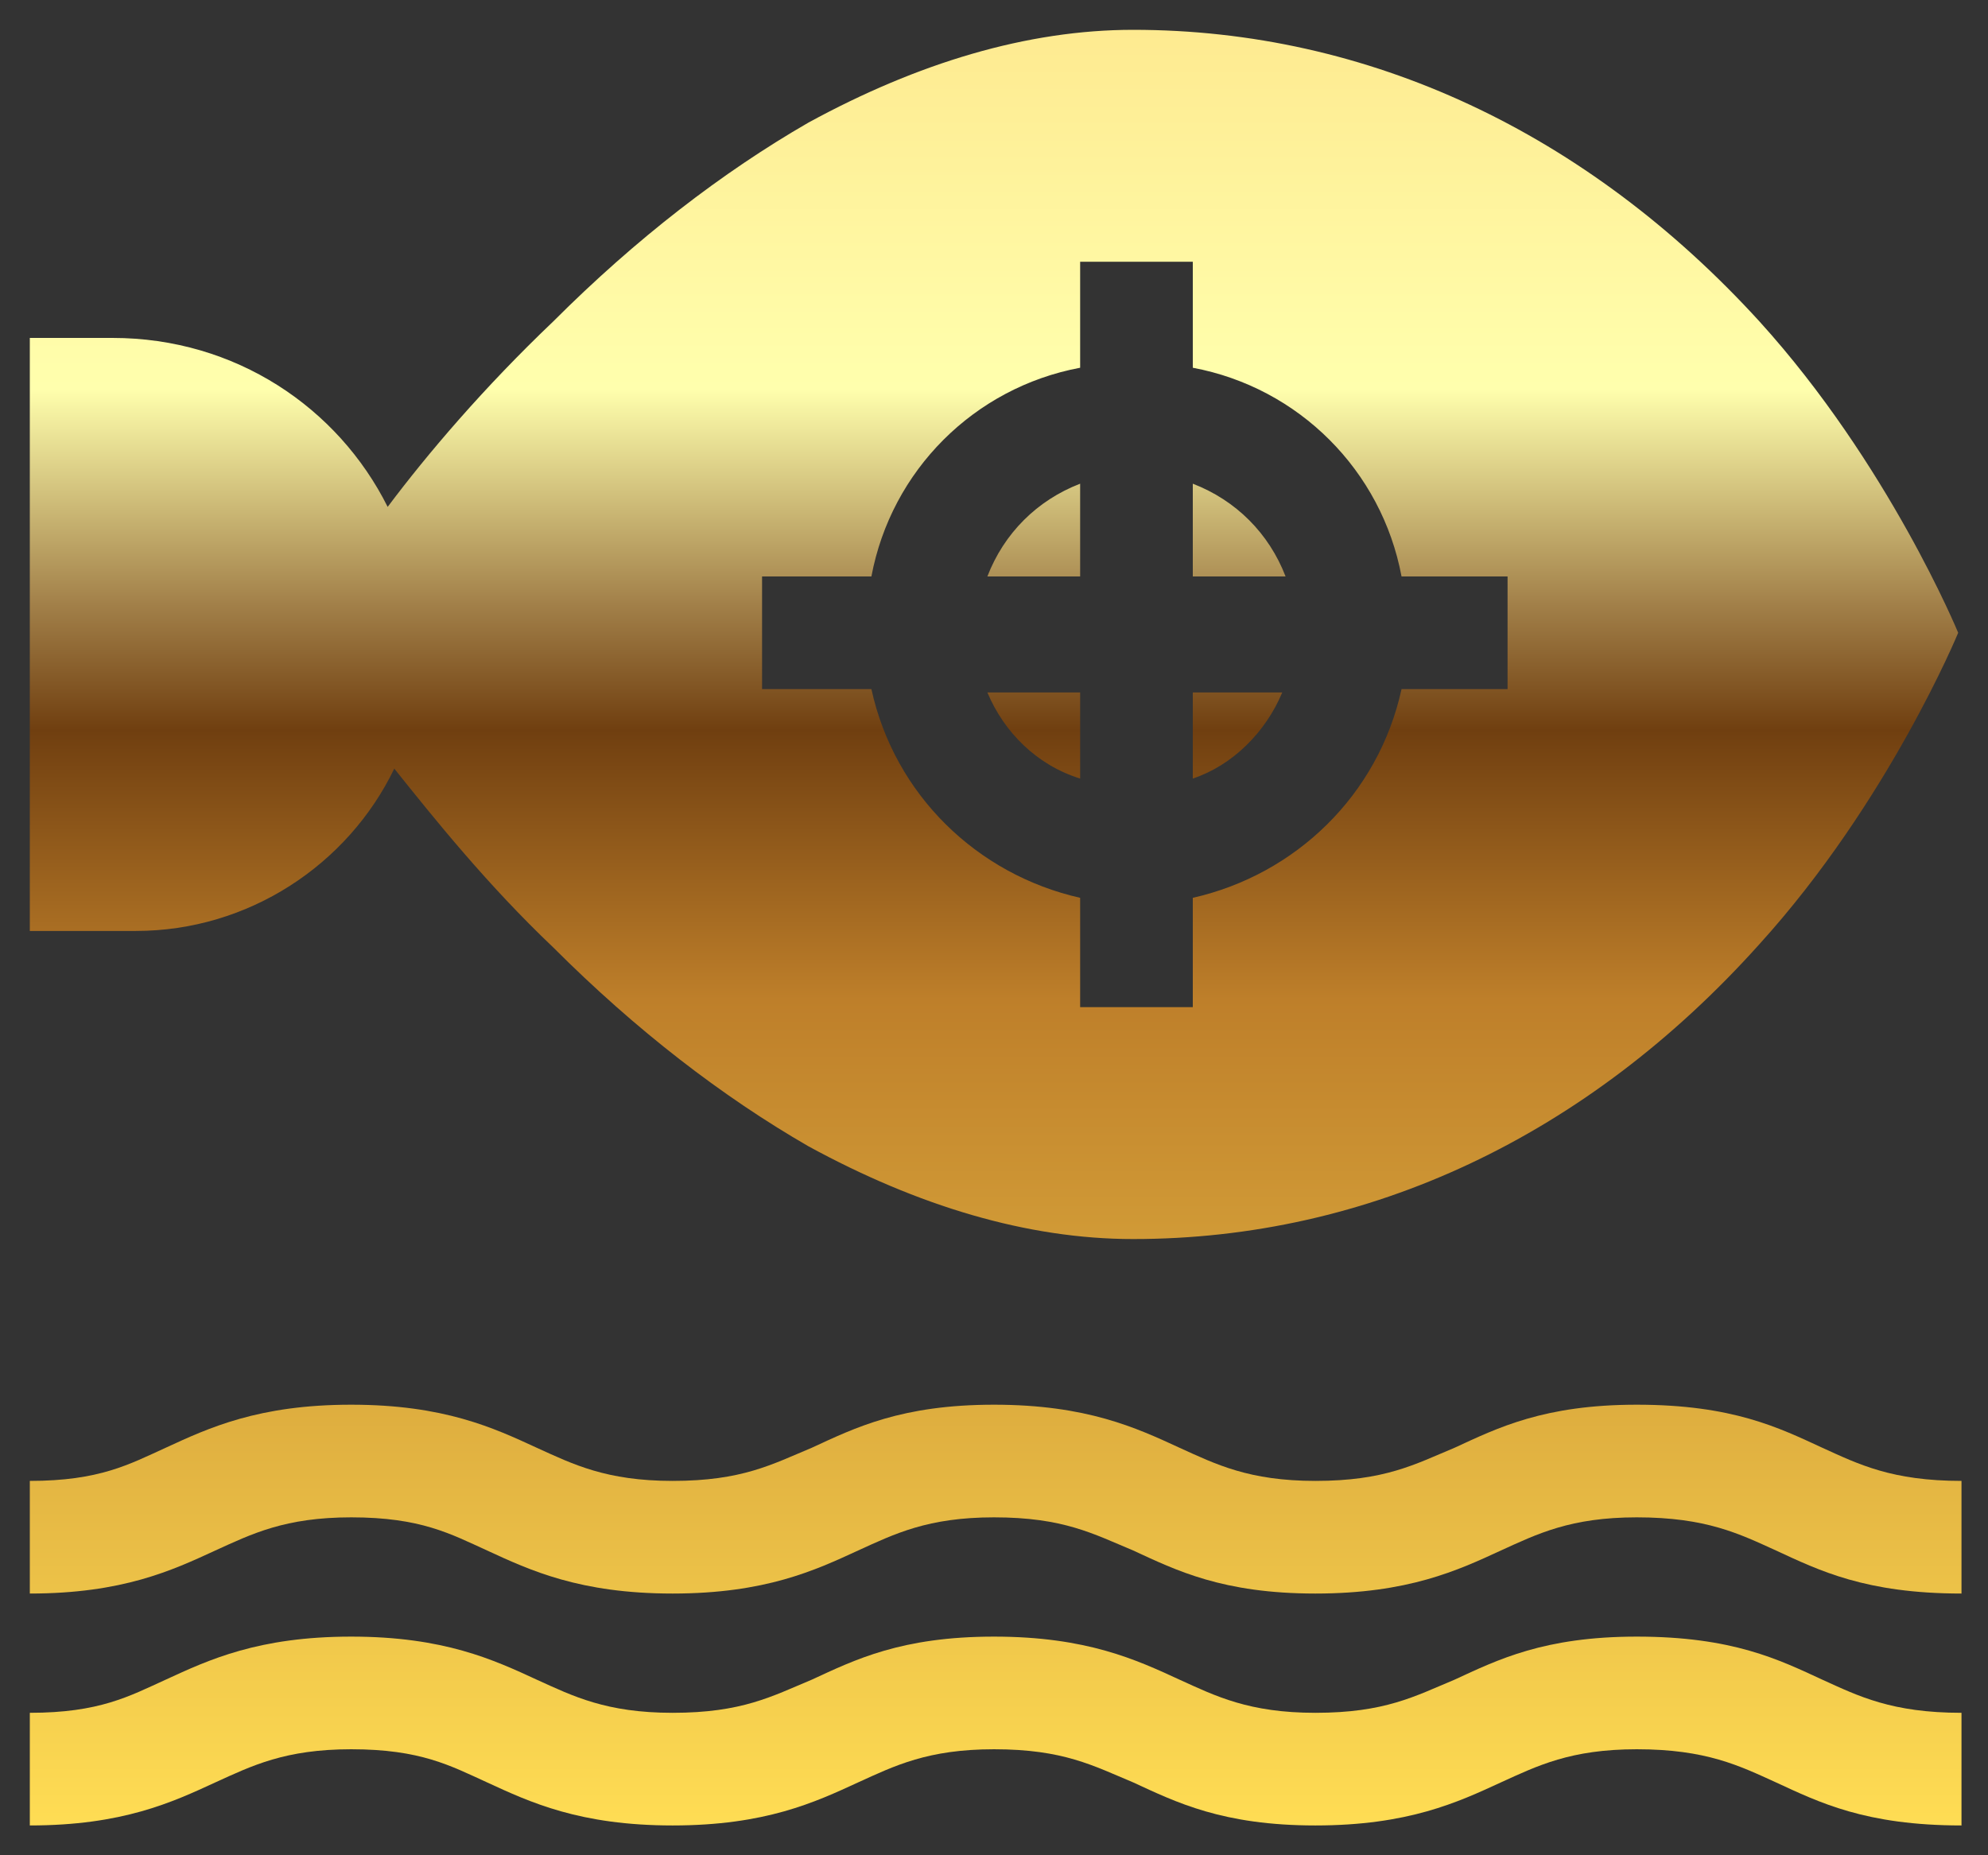 <svg version="1.2" xmlns="http://www.w3.org/2000/svg" viewBox="0 0 60 56" width="60" height="56"><rect x="0" y="0" width="60" height="56" fill="#333333" stroke="none"/><defs><clipPath clipPathUnits="userSpaceOnUse" id="cp1"><path d="m-122-1525h3840v7330h-3840z"/></clipPath><linearGradient id="P" gradientUnits="userSpaceOnUse"/><linearGradient id="g1" x2="1" href="#P" gradientTransform="matrix(0,54.167,-58.242,0,29.981,.917)"><stop stop-color="#feea90"/><stop offset=".2" stop-color="#ffffad"/><stop offset=".32" stop-color="#a28049"/><stop offset=".39" stop-color="#703f10"/><stop offset=".54" stop-color="#be7f2a"/><stop offset="1" stop-color="#ffdd54"/></linearGradient></defs><style>.a{fill:url(#g1)}</style><g clip-path="url(#cp1)"><path fill-rule="evenodd" class="a" d="m34.2 0.9c7.1 0 13.7 3.1 18.9 8.8 3.9 4.3 6 9.4 6 9.4 0 0-2.1 5.1-6 9.4-5.2 5.8-11.8 8.9-18.9 8.9-3.2 0-6.5-1-9.8-2.8-2.6-1.5-5.2-3.5-7.7-6-2-1.9-3.6-3.9-4.8-5.4-1.4 2.9-4.4 4.9-7.8 4.9h-3.2v-17.9h2.5c3.7 0 6.8 2.1 8.3 5.1 1.2-1.6 2.9-3.6 5-5.6 2.5-2.5 5.1-4.5 7.7-6 3.3-1.8 6.6-2.8 9.8-2.8zm-11.2 19.9h3.3c0.7 3.2 3.2 5.6 6.3 6.3v3.3h3.4v-3.3c3.1-0.7 5.6-3.1 6.3-6.3h3.2v-3.4h-3.2c-0.6-3.2-3.1-5.7-6.3-6.3v-3.2h-3.4v3.2c-3.2 0.6-5.7 3.1-6.3 6.3h-3.3zm13-6.2c1.3 0.5 2.3 1.5 2.8 2.8h-2.8zm-3.4 0v2.8h-2.8c0.5-1.3 1.5-2.3 2.8-2.8zm6.1 6.3c-0.5 1.2-1.5 2.2-2.7 2.6v-2.6zm-6.1 0v2.6c-1.3-0.4-2.3-1.4-2.8-2.6zm16.8 21.5c2.9 0 4.3 0.7 5.6 1.3 1.1 0.5 2.1 1 4.2 1v3.4c-2.9 0-4.3-0.7-5.6-1.3-1.1-0.5-2.1-1-4.2-1-2 0-3 0.5-4.1 1-1.3 0.6-2.8 1.3-5.6 1.3-2.8 0-4.2-0.7-5.5-1.3-1.2-0.5-2.1-1-4.2-1-2 0-3 0.5-4.1 1-1.3 0.6-2.8 1.3-5.6 1.3-2.8 0-4.3-0.7-5.6-1.3-1.1-0.5-2-1-4.1-1-2 0-3 0.5-4.1 1-1.3 0.6-2.8 1.3-5.6 1.3v-3.4c2.1 0 3-0.5 4.1-1 1.3-0.6 2.8-1.3 5.6-1.3 2.8 0 4.3 0.7 5.6 1.3 1.1 0.5 2.1 1 4.1 1 2.1 0 3-0.5 4.2-1 1.3-0.6 2.7-1.3 5.5-1.3 2.8 0 4.3 0.7 5.6 1.3 1.1 0.5 2.1 1 4.1 1 2.1 0 3-0.5 4.2-1 1.3-0.6 2.7-1.3 5.5-1.3zm0 7c2.9 0 4.3 0.7 5.6 1.3 1.1 0.5 2.1 1 4.2 1v3.4c-2.9 0-4.3-0.7-5.6-1.3-1.1-0.5-2.1-1-4.2-1-2 0-3 0.5-4.1 1-1.3 0.6-2.8 1.3-5.6 1.3-2.8 0-4.2-0.7-5.5-1.3-1.2-0.5-2.1-1-4.2-1-2 0-3 0.5-4.1 1-1.3 0.6-2.8 1.3-5.6 1.3-2.8 0-4.3-0.7-5.6-1.3-1.1-0.5-2-1-4.1-1-2 0-3 0.5-4.1 1-1.3 0.6-2.8 1.3-5.6 1.3v-3.4c2.1 0 3-0.5 4.1-1 1.3-0.6 2.8-1.3 5.6-1.3 2.8 0 4.3 0.7 5.6 1.3 1.1 0.5 2.1 1 4.1 1 2.1 0 3-0.5 4.2-1 1.3-0.6 2.7-1.3 5.5-1.3 2.8 0 4.3 0.7 5.6 1.3 1.1 0.5 2.1 1 4.1 1 2.1 0 3-0.5 4.2-1 1.3-0.6 2.7-1.3 5.5-1.3z"/></g></svg>